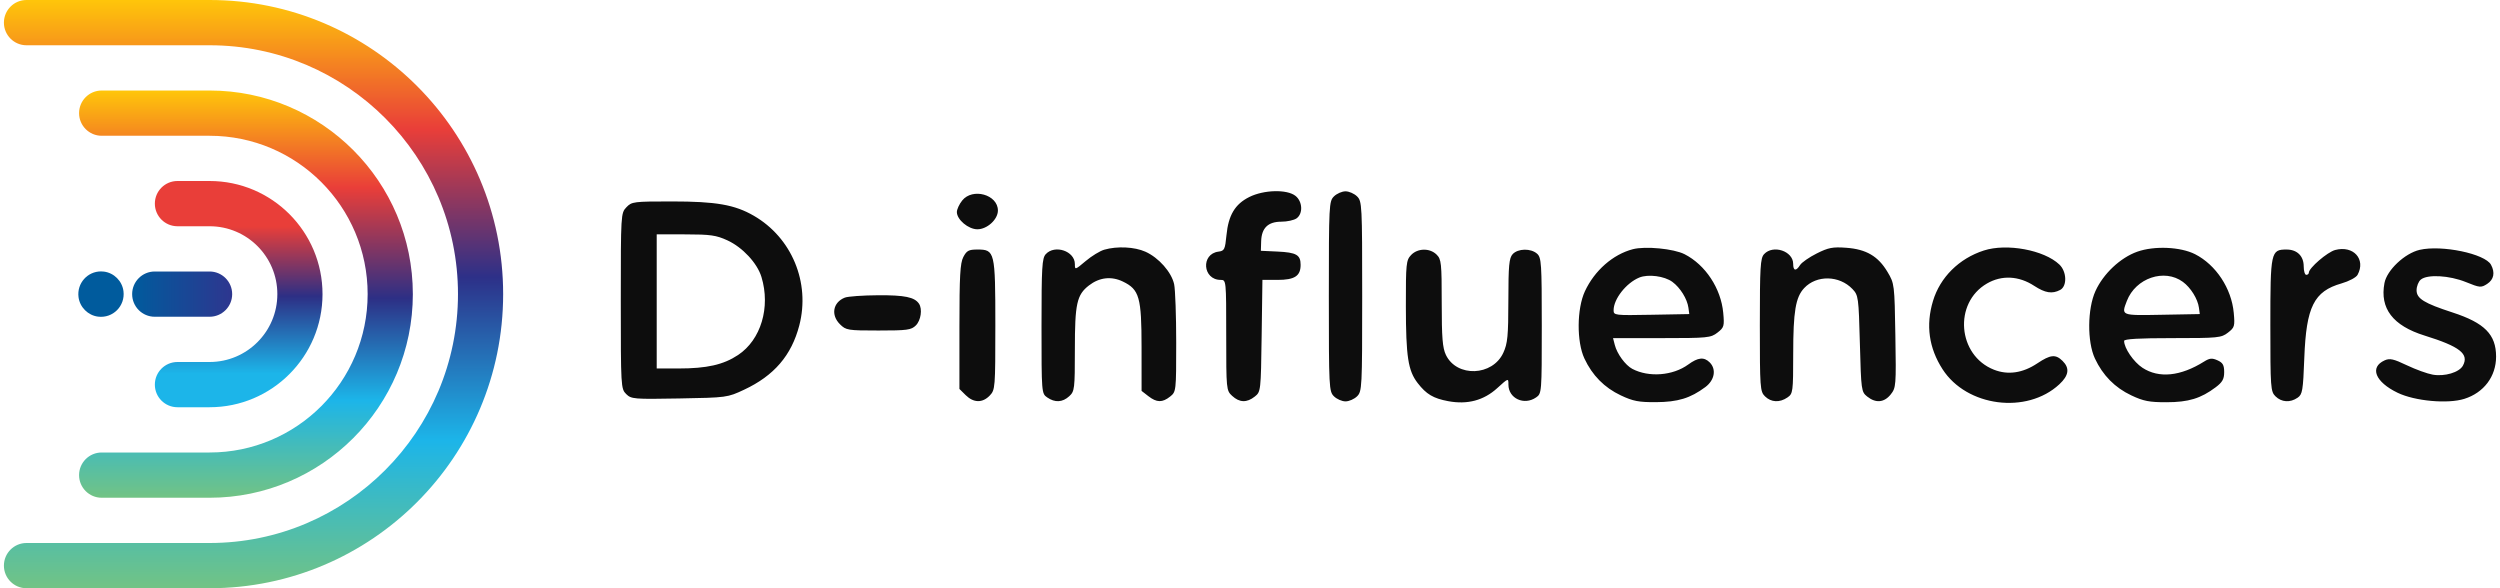 <svg xmlns="http://www.w3.org/2000/svg" width="170" height="40" viewBox="0 0 170 40" fill="none"><path fill-rule="evenodd" clip-rule="evenodd" d="M84.951 13.397C83.979 13.883 83.531 14.634 83.399 16C83.305 16.963 83.258 17.059 82.86 17.11C81.645 17.263 81.778 19.033 83.005 19.033C83.382 19.033 83.383 19.049 83.383 22.79C83.383 26.493 83.389 26.551 83.787 26.92C84.285 27.381 84.787 27.396 85.327 26.965C85.734 26.64 85.739 26.593 85.792 22.835L85.845 19.033H86.87C88.037 19.033 88.442 18.769 88.442 18.01C88.442 17.331 88.155 17.166 86.866 17.106L85.739 17.054L85.759 16.405C85.787 15.503 86.227 15.075 87.128 15.075C87.526 15.075 87.995 14.972 88.169 14.847C88.615 14.525 88.575 13.704 88.096 13.322C87.522 12.863 85.943 12.901 84.951 13.397ZM90.71 13.354C90.374 13.686 90.361 13.928 90.361 20.152C90.361 26.376 90.374 26.618 90.71 26.95C90.902 27.139 91.255 27.294 91.495 27.294C91.735 27.294 92.088 27.139 92.28 26.95C92.617 26.618 92.629 26.376 92.629 20.152C92.629 13.928 92.617 13.686 92.28 13.354C92.088 13.165 91.735 13.01 91.495 13.01C91.255 13.01 90.902 13.165 90.71 13.354ZM65.428 13.636C65.229 13.885 65.067 14.237 65.067 14.418C65.067 14.935 65.847 15.591 66.462 15.591C67.126 15.591 67.858 14.922 67.858 14.315C67.858 13.233 66.133 12.751 65.428 13.636ZM42.593 14.097C42.219 14.49 42.214 14.572 42.214 20.464C42.214 26.292 42.223 26.442 42.579 26.794C42.928 27.138 43.087 27.151 46.199 27.095C49.421 27.037 49.465 27.031 50.596 26.502C52.637 25.548 53.823 24.166 54.353 22.125C55.109 19.217 53.842 16.164 51.259 14.671C49.959 13.92 48.693 13.698 45.697 13.698C43.075 13.698 42.958 13.713 42.593 14.097ZM49.463 16.344C50.495 16.818 51.494 17.893 51.78 18.837C52.406 20.896 51.743 23.108 50.191 24.139C49.191 24.803 48.069 25.057 46.13 25.057H44.656V20.496V15.936L46.619 15.937C48.311 15.939 48.702 15.995 49.463 16.344ZM75.09 16.979C74.799 17.063 74.23 17.41 73.826 17.752C73.105 18.36 73.091 18.364 73.091 17.955C73.091 17.075 71.728 16.612 71.112 17.283C70.859 17.559 70.823 18.157 70.823 22.178C70.823 26.716 70.827 26.761 71.211 27.026C71.739 27.391 72.253 27.363 72.709 26.943C73.072 26.61 73.091 26.452 73.091 23.754C73.091 20.648 73.222 20.051 74.047 19.411C74.757 18.861 75.57 18.767 76.355 19.145C77.478 19.686 77.626 20.209 77.626 23.625L77.627 26.581L78.086 26.937C78.658 27.381 79.041 27.388 79.57 26.965C79.977 26.64 79.982 26.598 79.982 23.308C79.982 21.477 79.919 19.688 79.842 19.331C79.666 18.51 78.795 17.523 77.89 17.117C77.149 16.785 75.969 16.727 75.09 16.979ZM111.033 16.946C109.678 17.3 108.428 18.398 107.773 19.808C107.223 20.993 107.206 23.236 107.739 24.377C108.276 25.527 109.097 26.359 110.217 26.887C111.047 27.279 111.435 27.354 112.604 27.347C114.093 27.339 114.944 27.079 115.962 26.322C116.598 25.848 116.727 25.105 116.255 24.639C115.87 24.26 115.468 24.301 114.798 24.789C113.754 25.549 112.118 25.675 110.998 25.084C110.526 24.835 109.959 24.061 109.805 23.454L109.687 22.992H112.997C116.129 22.992 116.333 22.971 116.788 22.618C117.236 22.27 117.263 22.178 117.18 21.272C117.027 19.613 115.968 18.007 114.551 17.286C113.812 16.911 111.884 16.724 111.033 16.946ZM123.538 17.235C123.028 17.49 122.518 17.845 122.406 18.022C122.128 18.461 121.936 18.428 121.936 17.941C121.936 17.073 120.568 16.618 119.957 17.283C119.704 17.559 119.669 18.152 119.669 22.102C119.669 26.376 119.686 26.623 120.018 26.95C120.436 27.363 121.02 27.392 121.549 27.026C121.921 26.769 121.936 26.653 121.938 24.058C121.939 21.178 122.1 20.214 122.684 19.59C123.528 18.688 125.075 18.719 125.967 19.654C126.37 20.078 126.388 20.206 126.472 23.365C126.557 26.547 126.571 26.646 126.971 26.966C127.552 27.429 128.124 27.378 128.568 26.822C128.93 26.368 128.942 26.22 128.885 22.821C128.828 19.331 128.822 19.283 128.349 18.489C127.713 17.421 126.902 16.947 125.545 16.848C124.623 16.781 124.331 16.837 123.538 17.235ZM134.902 17.034C133.217 17.577 131.927 18.857 131.443 20.468C130.947 22.115 131.164 23.662 132.093 25.107C133.735 27.66 137.82 28.188 140.035 26.133C140.685 25.53 140.753 25.034 140.253 24.541C139.783 24.076 139.432 24.11 138.539 24.707C137.549 25.369 136.541 25.517 135.584 25.139C133.111 24.162 132.826 20.601 135.116 19.277C136.121 18.696 137.279 18.754 138.327 19.438C139.074 19.926 139.55 20.001 140.091 19.716C140.575 19.46 140.544 18.468 140.035 17.986C138.996 17 136.462 16.53 134.902 17.034ZM145.341 17.113C144.186 17.521 143.03 18.607 142.491 19.791C141.941 21 141.923 23.24 142.454 24.377C142.991 25.527 143.812 26.359 144.932 26.887C145.757 27.277 146.157 27.354 147.319 27.352C148.818 27.35 149.655 27.095 150.667 26.334C151.124 25.99 151.244 25.776 151.244 25.303C151.244 24.827 151.152 24.664 150.791 24.502C150.419 24.335 150.257 24.35 149.875 24.589C148.273 25.591 146.807 25.739 145.691 25.011C145.084 24.614 144.44 23.672 144.44 23.181C144.44 23.05 145.456 22.992 147.731 22.992C150.844 22.992 151.048 22.971 151.503 22.618C151.952 22.27 151.978 22.178 151.895 21.272C151.743 19.613 150.683 18.007 149.266 17.286C148.276 16.783 146.5 16.705 145.341 17.113ZM158.793 16.999C158.263 17.139 157 18.227 157 18.543C157 18.624 156.922 18.689 156.826 18.689C156.73 18.689 156.652 18.43 156.652 18.113C156.652 17.41 156.203 16.968 155.487 16.968C154.416 16.968 154.384 17.117 154.384 22.102C154.384 26.376 154.402 26.623 154.733 26.95C155.144 27.356 155.733 27.393 156.238 27.044C156.567 26.817 156.608 26.571 156.693 24.332C156.825 20.855 157.347 19.81 159.22 19.273C159.733 19.126 160.219 18.867 160.315 18.688C160.892 17.626 160.032 16.672 158.793 16.999ZM164.536 16.99C163.522 17.225 162.309 18.37 162.143 19.248C161.816 20.973 162.714 22.147 164.87 22.818C167.272 23.565 167.911 24.067 167.478 24.864C167.23 25.322 166.24 25.618 165.428 25.477C165.063 25.414 164.271 25.127 163.669 24.84C162.759 24.405 162.504 24.349 162.157 24.504C161.113 24.974 161.511 25.972 163.037 26.708C164.21 27.274 166.447 27.478 167.576 27.122C168.905 26.702 169.735 25.596 169.734 24.248C169.733 22.746 168.953 21.957 166.77 21.247C164.844 20.622 164.327 20.303 164.327 19.739C164.327 19.469 164.457 19.141 164.616 19.011C165.068 18.641 166.555 18.724 167.685 19.182C168.631 19.566 168.713 19.573 169.124 19.308C169.583 19.011 169.678 18.539 169.387 18.002C168.982 17.255 166.039 16.641 164.536 16.99ZM65.507 17.476C65.29 17.891 65.241 18.759 65.241 22.216V26.449L65.669 26.872C66.207 27.402 66.813 27.411 67.304 26.896C67.673 26.508 67.683 26.378 67.683 22.115C67.683 17.098 67.652 16.968 66.457 16.968C65.876 16.968 65.733 17.045 65.507 17.476ZM95.951 17.345C95.619 17.695 95.595 17.936 95.599 20.83C95.604 24.258 95.749 25.203 96.401 26.047C96.992 26.811 97.465 27.091 98.485 27.281C99.789 27.523 100.893 27.229 101.813 26.392C102.572 25.702 102.573 25.702 102.573 26.154C102.573 27.093 103.639 27.588 104.453 27.026C104.837 26.761 104.841 26.717 104.841 22.148C104.841 17.9 104.815 17.515 104.522 17.253C104.098 16.875 103.221 16.891 102.861 17.283C102.618 17.549 102.572 18.039 102.569 20.424C102.566 22.851 102.517 23.354 102.226 23.988C101.492 25.582 99.062 25.673 98.322 24.135C98.093 23.658 98.037 22.966 98.037 20.599C98.037 17.886 98.01 17.63 97.688 17.312C97.224 16.854 96.399 16.87 95.951 17.345ZM113.722 19.168C114.257 19.561 114.732 20.327 114.813 20.927L114.871 21.357L112.298 21.404C109.794 21.451 109.725 21.442 109.725 21.095C109.725 20.332 110.582 19.241 111.47 18.874C112.072 18.625 113.181 18.77 113.722 19.168ZM148.437 19.168C148.972 19.561 149.447 20.327 149.528 20.927L149.586 21.357L147.013 21.404C144.207 21.456 144.24 21.47 144.626 20.464C145.225 18.906 147.178 18.242 148.437 19.168ZM57.446 20.239C56.638 20.56 56.484 21.424 57.121 22.053C57.53 22.457 57.647 22.475 59.738 22.475C61.694 22.475 61.964 22.439 62.275 22.131C62.622 21.789 62.735 21.012 62.491 20.651C62.189 20.205 61.52 20.067 59.714 20.077C58.676 20.083 57.656 20.156 57.446 20.239Z" fill="#0D0D0D"></path><path fill-rule="evenodd" clip-rule="evenodd" d="M14.252 18.462H10.522C9.673 18.462 8.986 19.151 8.986 20C8.986 20.85 9.673 21.539 10.522 21.539H14.252C15.1 21.539 15.788 20.85 15.788 20C15.788 19.151 15.1 18.462 14.252 18.462Z" fill="url(#paint0_linear_2003_1265)"></path><path fill-rule="evenodd" clip-rule="evenodd" d="M14.252 12.308H12.067C11.218 12.308 10.53 12.997 10.53 13.847C10.53 14.696 11.218 15.385 12.067 15.385H14.252C16.797 15.385 18.86 17.452 18.86 20C18.86 22.548 16.797 24.616 14.252 24.616H12.067C11.218 24.616 10.53 25.305 10.53 26.155C10.53 27.004 11.218 27.692 12.067 27.692H14.252C18.492 27.692 21.931 24.247 21.931 20C21.931 15.754 18.492 12.308 14.252 12.308V12.308Z" fill="url(#paint1_linear_2003_1265)"></path><path fill-rule="evenodd" clip-rule="evenodd" d="M1.801 0C0.953 0 0.266 0.69 0.266 1.539C0.266 2.388 0.953 3.078 1.801 3.078H14.252C23.579 3.078 31.143 10.656 31.143 20C31.143 29.341 23.579 36.924 14.252 36.924H1.801C0.953 36.924 0.266 37.612 0.266 38.462C0.266 39.311 0.953 40 1.801 40H14.252C25.275 40 34.214 31.04 34.214 20C34.214 8.958 25.275 0 14.252 0H1.801V0Z" fill="url(#paint2_linear_2003_1265)"></path><path fill-rule="evenodd" clip-rule="evenodd" d="M14.252 6.155H6.914C6.066 6.155 5.377 6.844 5.377 7.692C5.377 8.542 6.066 9.232 6.914 9.232H14.252C20.188 9.232 25 14.055 25 20C25 25.945 20.188 30.77 14.252 30.77H6.914C6.066 30.77 5.377 31.459 5.377 32.308C5.377 33.157 6.066 33.847 6.914 33.847H14.252C21.882 33.847 28.073 27.643 28.073 20C28.073 12.356 21.883 6.155 14.252 6.155V6.155Z" fill="url(#paint3_linear_2003_1265)"></path><path fill-rule="evenodd" clip-rule="evenodd" d="M5.339 20.201C5.426 20.889 5.981 21.445 6.667 21.531C7.675 21.659 8.523 20.809 8.396 19.799C8.309 19.111 7.755 18.556 7.068 18.469C7 18.461 6.933 18.456 6.868 18.456C5.951 18.456 5.221 19.259 5.339 20.201V20.201Z" fill="url(#paint4_linear_2003_1265)"></path><defs><linearGradient id="paint0_linear_2003_1265" x1="8.985" y1="20.001" x2="15.788" y2="20.001" gradientUnits="userSpaceOnUse"><stop stop-color="#005B9D"></stop><stop offset="1" stop-color="#2E368F"></stop></linearGradient><linearGradient id="paint1_linear_2003_1265" x1="16.23" y1="27.692" x2="16.23" y2="12.308" gradientUnits="userSpaceOnUse"><stop stop-color="#1CB5E9"></stop><stop offset="0.149" stop-color="#1CB5E9"></stop><stop offset="0.49" stop-color="#2D2F85"></stop><stop offset="0.8" stop-color="#E93E39"></stop><stop offset="1" stop-color="#E93E39"></stop></linearGradient><linearGradient id="paint2_linear_2003_1265" x1="17.24" y1="40" x2="17.24" y2="0" gradientUnits="userSpaceOnUse"><stop stop-color="#72C384"></stop><stop offset="0.251" stop-color="#1CB5E9"></stop><stop offset="0.529" stop-color="#2D3088"></stop><stop offset="0.78" stop-color="#E93E39"></stop><stop offset="1" stop-color="#FFC60A"></stop></linearGradient><linearGradient id="paint3_linear_2003_1265" x1="16.725" y1="33.847" x2="16.725" y2="6.155" gradientUnits="userSpaceOnUse"><stop stop-color="#72C384"></stop><stop offset="0.239" stop-color="#1CB5E9"></stop><stop offset="0.49" stop-color="#2D2F85"></stop><stop offset="0.761" stop-color="#E93E39"></stop><stop offset="1" stop-color="#FFC60A"></stop></linearGradient><linearGradient id="paint4_linear_2003_1265" x1="5.426" y1="19.945" x2="8.302" y2="19.945" gradientUnits="userSpaceOnUse"><stop stop-color="#005B9D"></stop><stop offset="1" stop-color="#005B9D"></stop></linearGradient></defs></svg>